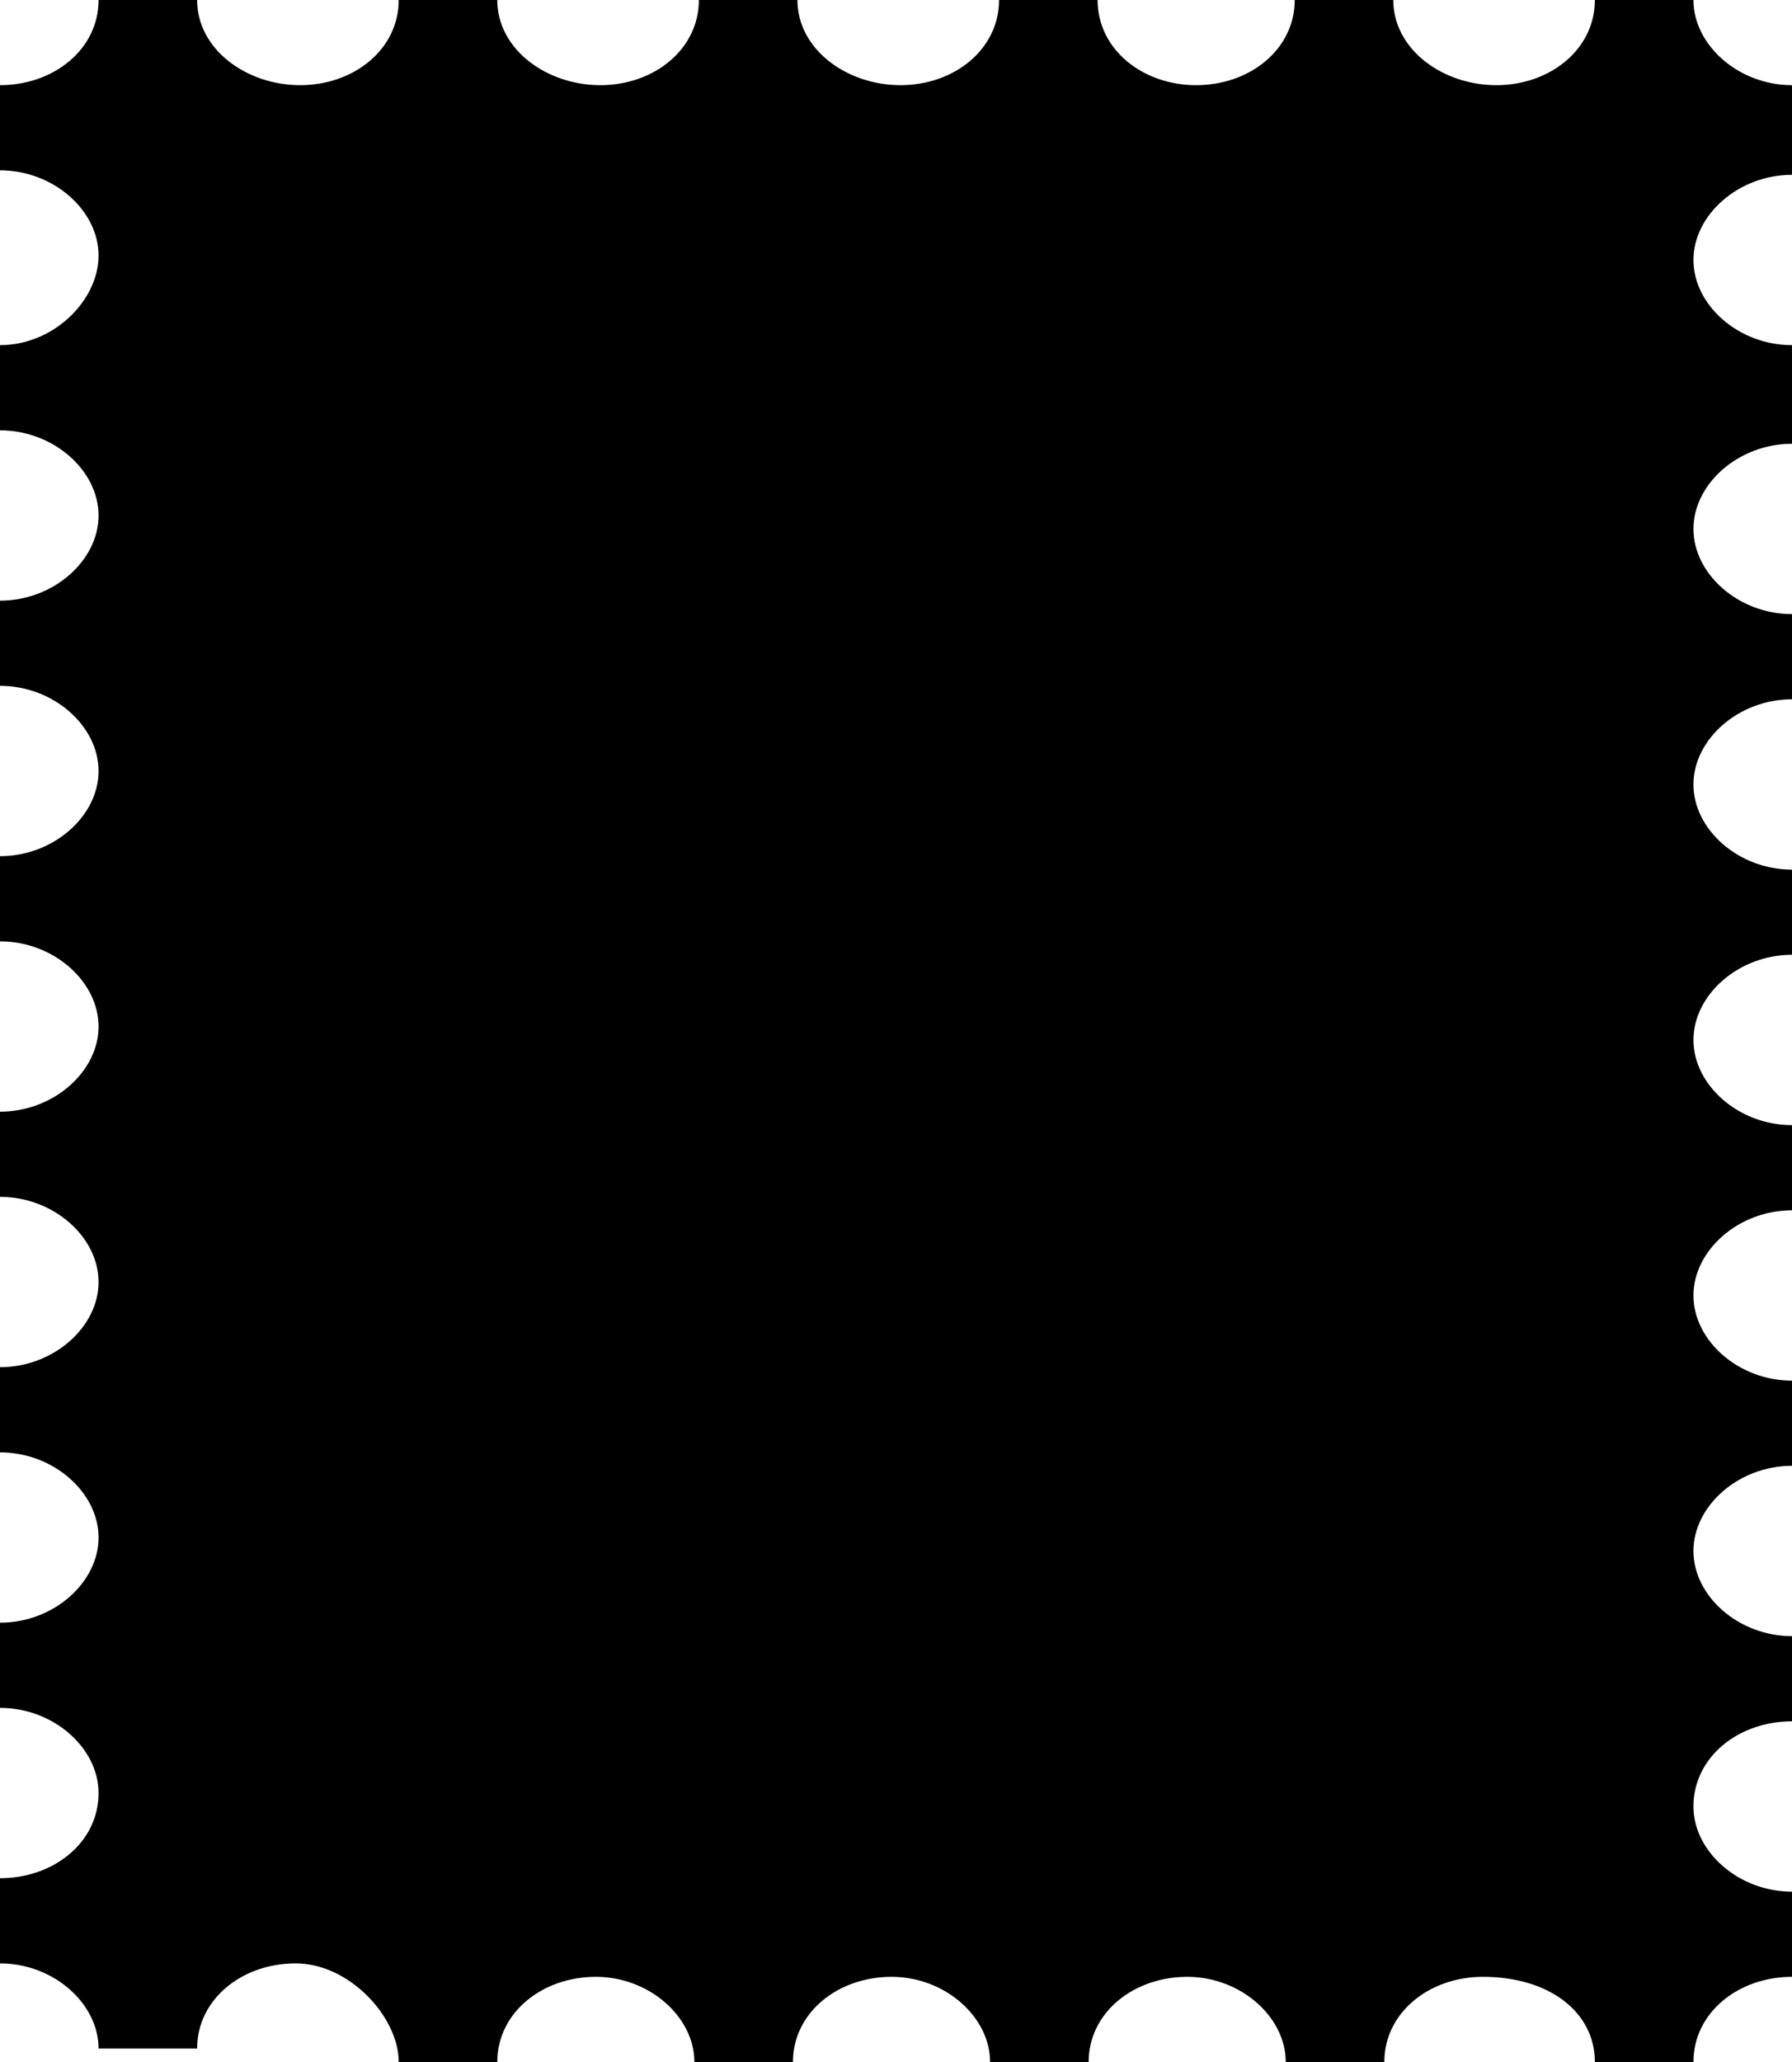 <?xml version="1.0" encoding="utf-8"?>
<!-- Generator: Adobe Illustrator 27.8.0, SVG Export Plug-In . SVG Version: 6.00 Build 0)  -->
<svg version="1.1" id="Ebene_1" xmlns="http://www.w3.org/2000/svg" xmlns:xlink="http://www.w3.org/1999/xlink" x="0px" y="0px"
	 viewBox="0 0 40 46" style="enable-background:new 0 0 40 46;" xml:space="preserve">
<path d="M35.6,46h2.2c0-1.1,1-1.9,2.2-1.9v-1.9c-1.2,0-2.2-0.9-2.2-1.9c0-1.1,1-1.9,2.2-1.9v-1.9c-1.2,0-2.2-0.9-2.2-1.9
	s1-1.9,2.2-1.9v-1.9c-1.2,0-2.2-0.9-2.2-1.9s1-1.9,2.2-1.9v-1.9c-1.2,0-2.2-0.9-2.2-1.9s1-1.9,2.2-1.9v-1.9c-1.2,0-2.2-0.9-2.2-1.9
	s1-1.9,2.2-1.9v-1.9c-1.2,0-2.2-0.9-2.2-1.9s1-1.9,2.2-1.9V7.7c-1.2,0-2.2-0.9-2.2-1.9s1-1.9,2.2-1.9v-2c-1.2,0-2.2-0.9-2.2-1.9
	h-2.2c0,1.1-1,1.9-2.2,1.9S31.1,1.1,31.1,0h-2.2c0,1.1-1,1.9-2.2,1.9S24.5,1.1,24.5,0h-2.2c0,1.1-1,1.9-2.2,1.9S17.8,1.1,17.8,0
	h-2.2c0,1.1-1,1.9-2.2,1.9S11.1,1.1,11.1,0H8.9c0,1.1-1,1.9-2.2,1.9S4.4,1.1,4.4,0H2.2c0,1.1-1,1.9-2.2,1.9v1.9
	c1.2,0,2.2,0.9,2.2,1.9s-1,2-2.2,2v1.9c1.2,0,2.2,0.9,2.2,1.9s-1,1.9-2.2,1.9v1.9c1.2,0,2.2,0.9,2.2,1.9s-1,1.9-2.2,1.9V21
	c1.2,0,2.2,0.9,2.2,1.9s-1,1.9-2.2,1.9v1.9c1.2,0,2.2,0.9,2.2,1.9s-1,1.9-2.2,1.9v1.9c1.2,0,2.2,0.9,2.2,1.9s-1,1.9-2.2,1.9v1.9
	c1.2,0,2.2,0.9,2.2,1.9c0,1.1-1,1.9-2.2,1.9v1.9c1.2,0,2.2,0.9,2.2,1.9h2.2c0-1.1,1-1.9,2.2-1.9S8.9,45,8.9,46h2.2
	c0-1.1,1-1.9,2.2-1.9s2.2,0.9,2.2,1.9h2.2c0-1.1,1-1.9,2.2-1.9s2.2,0.9,2.2,1.9h2.2c0-1.1,1-1.9,2.2-1.9s2.2,0.9,2.2,1.9h2.2
	c0-1.1,1-1.9,2.2-1.9C34.6,44.1,35.6,44.9,35.6,46z"/>
</svg>
